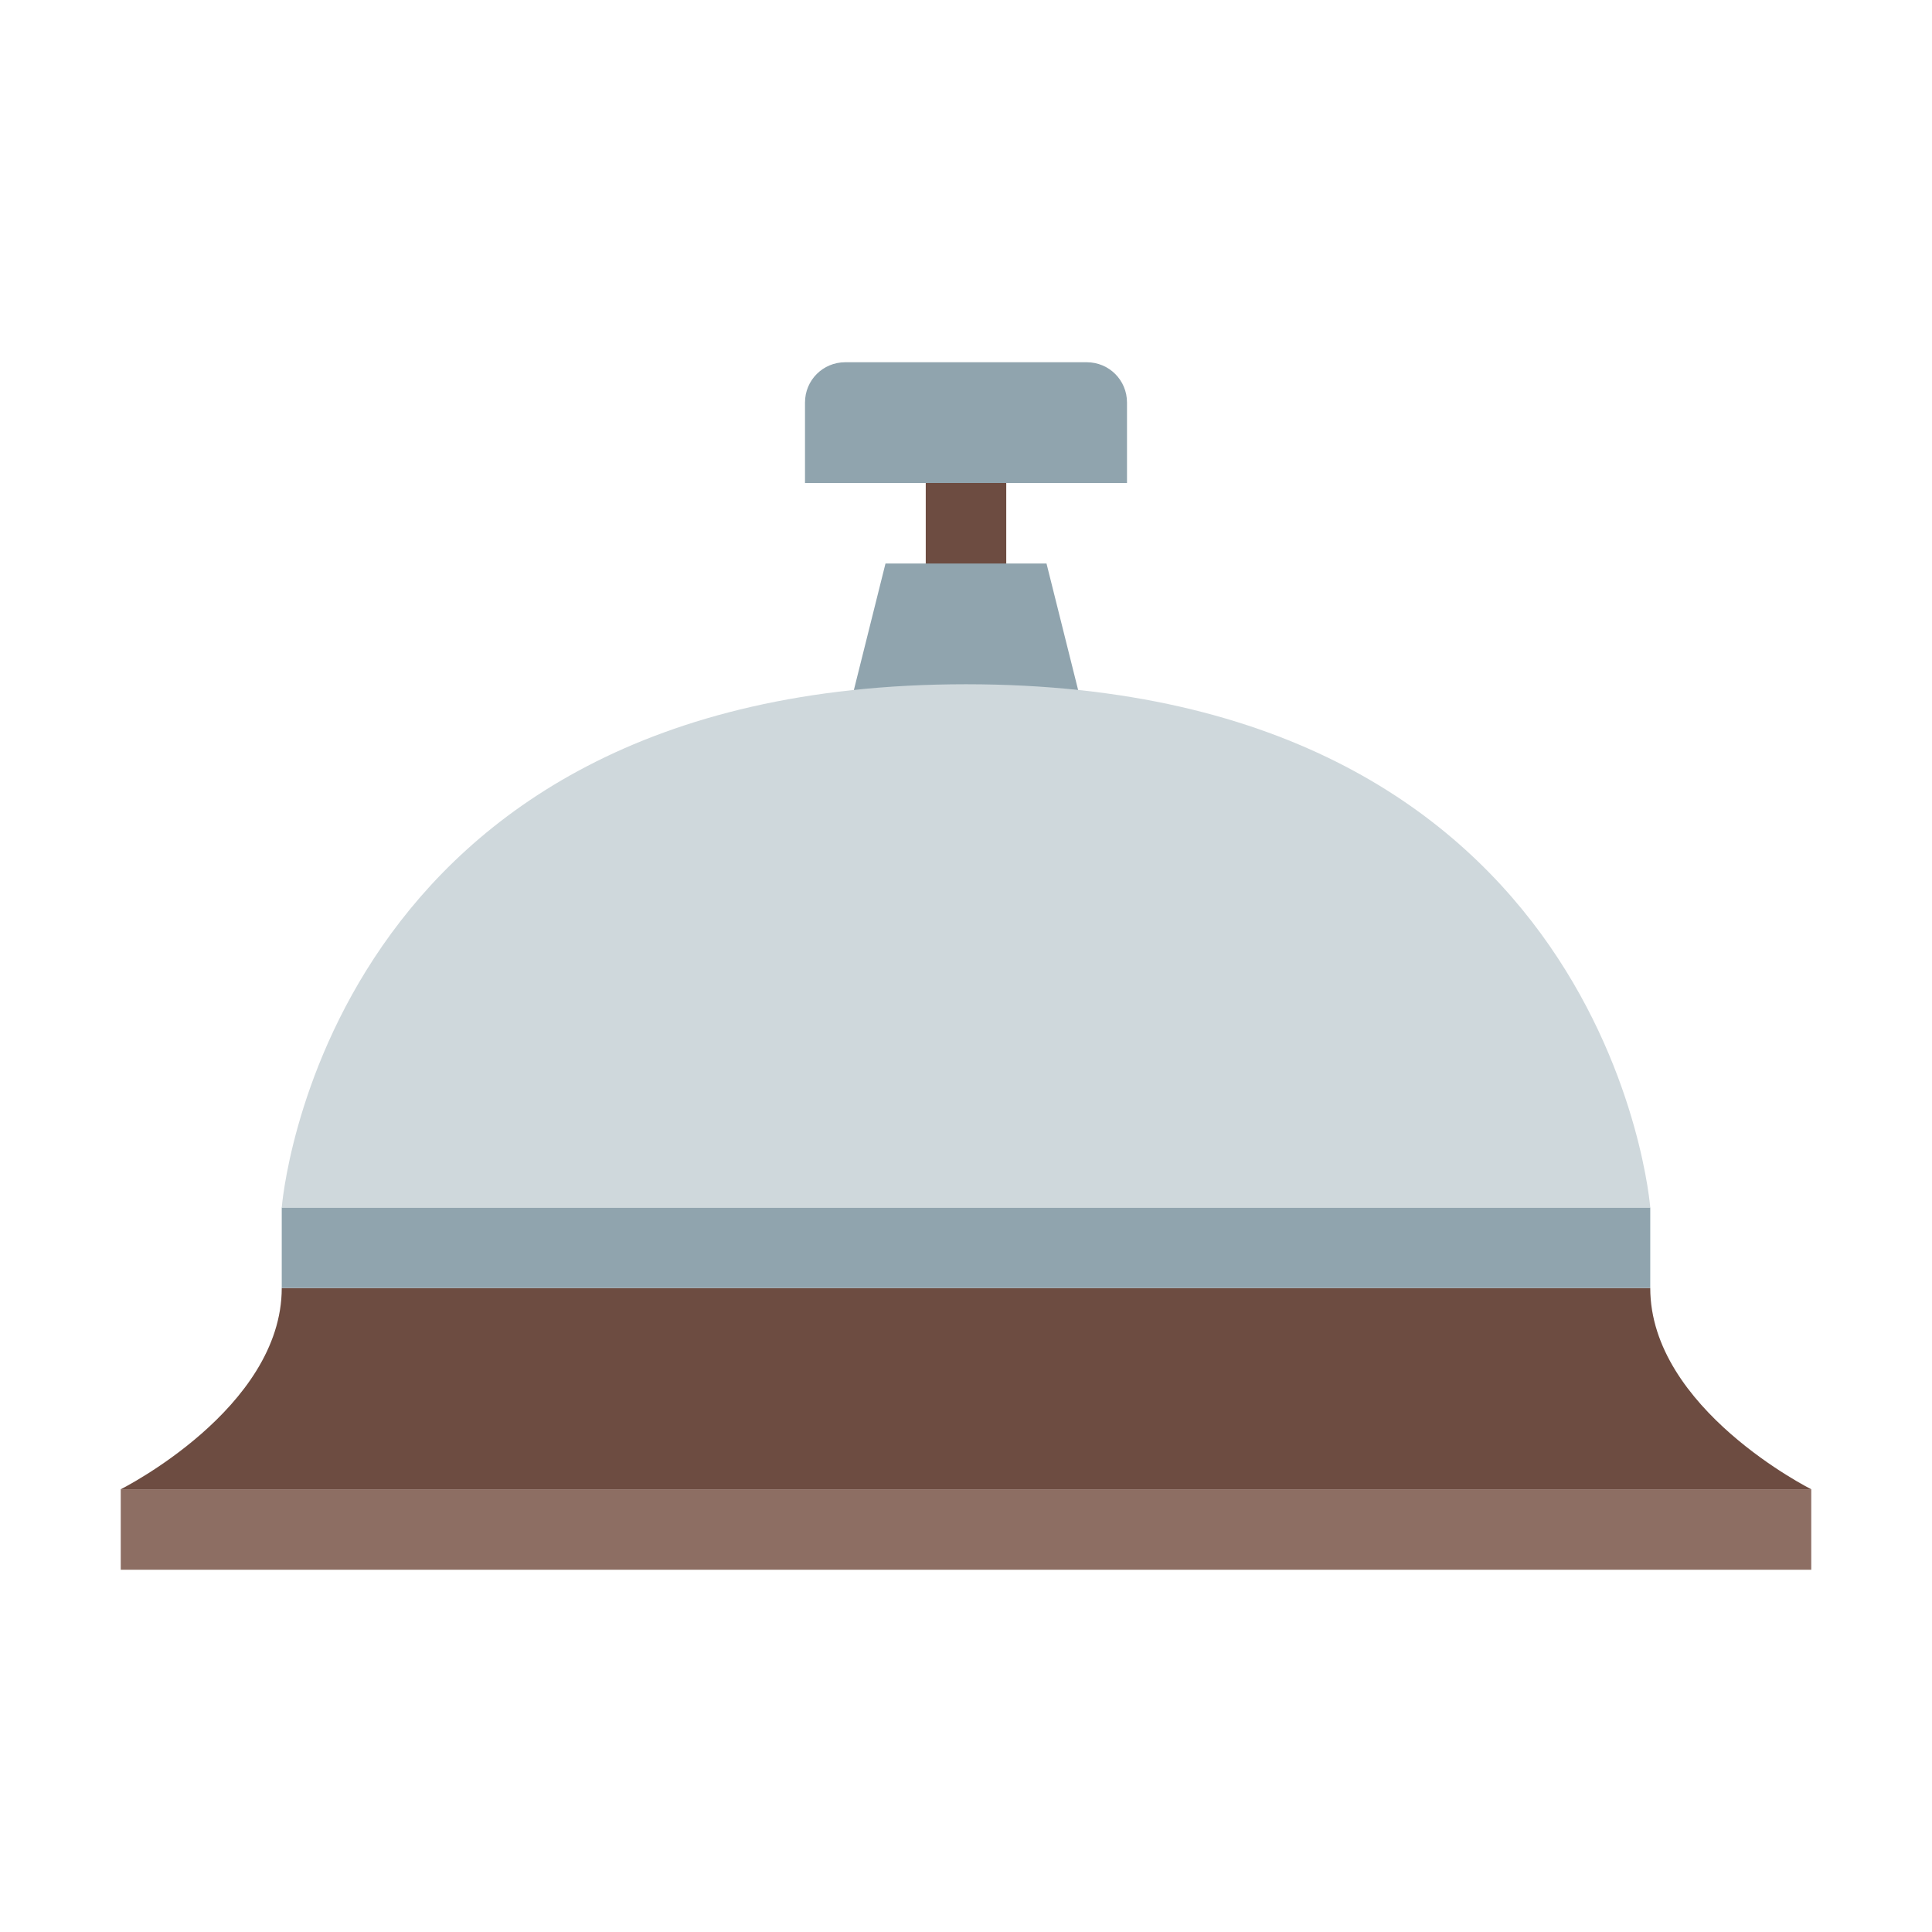 <?xml version="1.0" encoding="UTF-8"?>
<svg xmlns="http://www.w3.org/2000/svg" xmlns:xlink="http://www.w3.org/1999/xlink" viewBox="0 0 48 48" version="1.1" width="96px" height="96px">
<g id="surface1">
<path style=" fill:#8D6E63;" d="M 3 37 L 45 37 L 45 39 L 3 39 Z "/>
<path style=" fill:#6D4C41;" d="M 23 11 L 25 11 L 25 15 L 23 15 Z "/>
<path style=" fill:#6D4C41;" d="M 41 32 L 7 32 C 7 35 3 37 3 37 L 45 37 C 45 37 41 35 41 32 Z "/>
<path style=" fill:#90A4AE;" d="M 27 18 L 21 18 L 22 14 L 26 14 Z "/>
<path style=" fill:#90A4AE;" d="M 28 12 L 28 10 C 28 9.445 27.555 9 27 9 L 21 9 C 20.445 9 20 9.445 20 10 L 20 12 Z "/>
<path style=" fill:#90A4AE;" d="M 7 30 L 41 30 L 41 32 L 7 32 Z "/>
<path style=" fill:#CFD8DC;" d="M 7 30 C 7 30 8 17 24 17 C 40 17 41 30 41 30 Z "/>
</g>
</svg>
